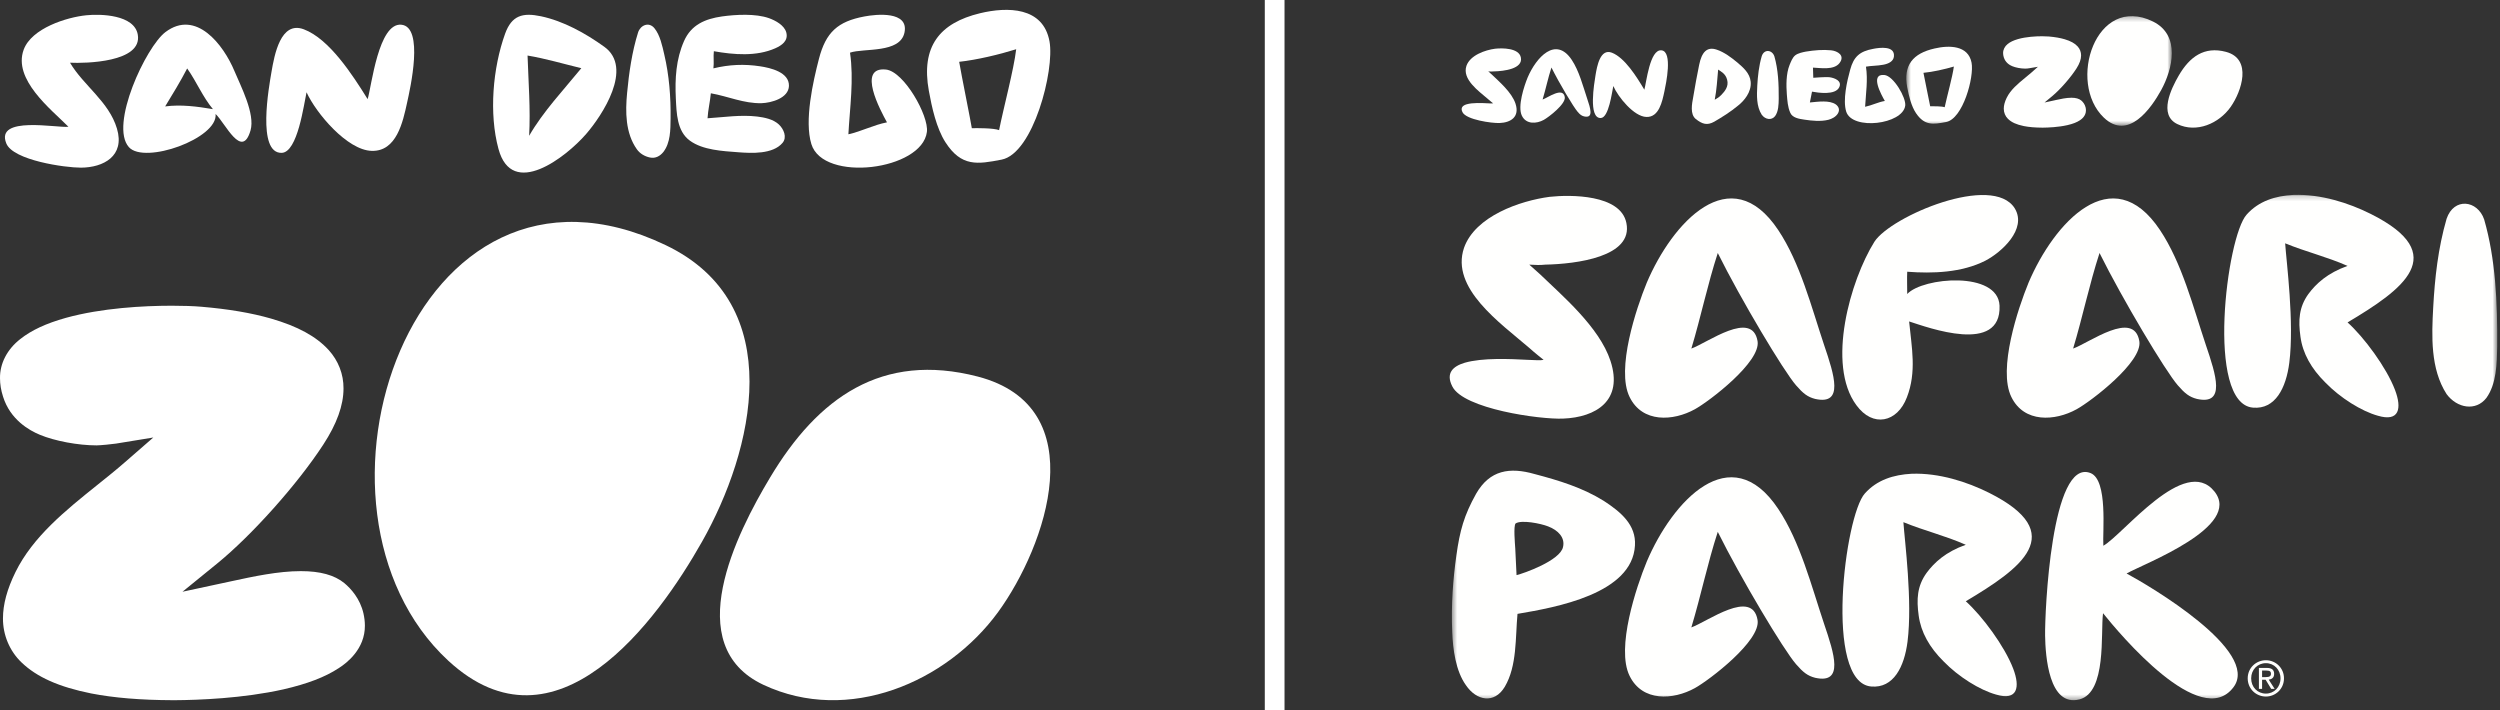<?xml version="1.0" encoding="UTF-8"?>
<svg width="507px" height="144px" viewBox="0 0 507 144" version="1.1" xmlns="http://www.w3.org/2000/svg" xmlns:xlink="http://www.w3.org/1999/xlink">
    <rect x="0" y="0" width="507" height="144" fill="#333333" stroke="none"/>
    <!-- Generator: Sketch 61.2 (89653) - https://sketch.com -->
    <title>logo</title>
    <desc>Created with Sketch.</desc>
    <defs>
        <polygon id="path-1" points="0.44 0.178 212.441 0.178 212.441 102.667 0.44 102.667"></polygon>
        <polygon id="path-3" points="0.557 1.269 54.408 1.269 54.408 23.498 0.557 23.498"></polygon>
    </defs>
    <g id="San-Diego-Zoo" stroke="none" stroke-width="1" fill="none" fill-rule="evenodd">
        <g id="San-Diego-Zoo-Copy" transform="translate(-186, -226)">
            <g id="logo" transform="translate(186, 228)">
                <g id="San_Diego_Zoo_stacked_2010-(1)" fill="#FFFFFF">
                    <path d="M203.114,30.375 C198.255,31.316 194.965,31.876 191.728,26.841 C189.905,24.003 188.974,19.76 188.372,16.429 C186.734,7.411 190.562,2.658 198.769,0.679 C204.288,-0.64 211.569,-0.656 212.843,6.416 C213.894,12.236 209.556,29.134 203.114,30.375 M194.521,10.535 C194.934,13.024 196.919,22.825 197.085,23.999 C198.163,23.974 201.5,23.958 202.616,24.389 C203.543,19.764 205.594,12.14 206.084,7.984 C202.631,9.067 198.105,10.145 194.521,10.535" id="path183"></path>
                    <path d="M172.382,8.679 C173.189,14.166 172.351,19.744 172.052,25.232 C174.729,24.639 177.182,23.329 179.878,22.811 C178.536,20.374 173.76,11.509 179.658,12.102 C183.339,12.483 188.383,21.477 187.977,24.747 C186.993,32.551 166.953,35.067 164.548,27.225 C163.087,22.467 164.878,14.572 166.083,9.926 C167.477,4.526 169.922,2.35 175.28,1.343 C177.749,0.87 184.316,0.207 183.434,4.575 C182.564,8.882 175.174,7.717 172.382,8.679" id="path185"></path>
                    <path d="M14.198,10.718 C16.949,15.376 22.096,18.601 23.719,24.083 C25.383,29.669 20.952,31.975 16.434,32 C13.263,32.017 2.646,30.53 1.275,27.077 C-1.016,21.39 11.707,24.011 13.878,23.705 C10.348,20.168 2.586,14.124 4.802,8.076 C6.405,3.72 13.543,1.49 17.517,1.095 C20.376,0.801 27.266,0.956 27.946,5.047 C28.889,10.659 17.277,10.873 14.198,10.718" id="path187"></path>
                    <path d="M122.554,7.49 C128.509,11.777 122.125,21.414 118.867,25.176 C114.773,29.888 103.842,38.401 101.091,28.199 C99.142,21.042 99.936,11.789 102.426,4.863 C103.781,1.089 106.029,0.532 109.693,1.296 C114.267,2.265 118.725,4.734 122.554,7.49 M107.311,25.54 C110.135,20.63 114.332,16.19 117.893,11.83 C114.267,10.953 110.668,9.882 106.988,9.264 C107.169,14.695 107.602,20.117 107.311,25.54" id="path189"></path>
                    <path d="M62.168,16.712 C61.621,19.141 60.371,28.892 57.131,28.999 C52.045,29.145 54.572,15.483 55.046,12.651 C55.65,9.116 56.908,2.177 61.612,3.942 C66.772,5.886 71.46,13.121 74.559,18.11 C75.366,15.436 76.753,2.584 81.385,3.01 C86.053,3.441 83.169,16.04 82.573,18.754 C81.701,22.782 80.419,28.75 75.374,28.596 C70.414,28.462 64.095,20.95 62.168,16.712" id="path191"></path>
                    <path d="M129.154,28.272 C129.747,29.118 130.714,29.711 131.798,29.94 C132.938,30.186 133.867,29.644 134.531,28.822 C135.985,26.943 135.968,24.285 135.994,22.064 C136.052,17.734 135.716,13.279 134.711,9.038 C134.321,7.347 133.867,5.133 132.727,3.734 C131.576,2.319 129.852,3.141 129.402,4.58 C128.179,8.446 127.544,12.87 127.174,16.88 C126.813,20.661 126.817,24.987 129.154,28.272" id="path193"></path>
                    <path d="M43.723,21.122 C44.224,26.075 29.316,31.404 26.136,27.838 C22.158,23.367 29.597,7.489 33.55,4.506 C39.754,-0.169 45.318,7.046 47.559,12.443 C48.841,15.506 51.761,21.082 50.814,24.424 C49.07,30.487 45.696,22.96 43.723,21.122 M33.495,19.582 C36.707,19.155 40.014,19.598 43.183,20.137 C41.087,17.628 39.852,14.537 37.958,11.88 C36.601,14.513 35.034,17.041 33.495,19.582" id="path195"></path>
                    <path d="M144.768,8.386 C144.636,9.527 144.833,10.7 144.676,11.865 C147.851,11.09 150.937,10.951 154.175,11.448 C156.26,11.766 160.067,12.637 159.999,15.424 C159.927,17.909 156.433,18.863 154.447,18.926 C150.865,19.018 147.63,17.527 144.16,16.919 C144.004,18.616 143.596,20.278 143.488,21.984 C146.826,21.773 150.188,21.236 153.555,21.634 C155.048,21.821 156.809,22.171 157.95,23.24 C158.934,24.155 159.671,25.832 158.694,26.981 C156.721,29.311 152.382,29.085 149.724,28.878 C146.566,28.635 142.531,28.453 139.897,26.516 C137.263,24.592 137.207,20.902 137.059,17.96 C136.863,13.968 137.091,10.001 138.732,6.303 C140.185,3.027 142.995,1.822 146.426,1.333 C149.248,0.943 153.226,0.721 155.948,1.683 C157.293,2.168 159.098,3.134 159.475,4.641 C159.871,6.287 158.55,7.205 157.221,7.794 C153.398,9.488 148.795,9.102 144.768,8.386" id="path197"></path>
                    <path d="M134.958,47.696 C160.148,59.711 152.739,89.524 142.383,107.835 C133.329,123.867 112.781,152.217 90.898,131.978 C57.563,101.134 83.608,23.181 134.958,47.696" id="path199"></path>
                    <path d="M198.289,74.367 C178.839,69.332 165.852,78.659 156.169,94.847 C149.39,106.148 137.844,128.921 154.838,136.889 C172.051,144.957 192.024,136.378 202.421,122.12 C212.181,108.693 222.013,80.541 198.289,74.367" id="path201"></path>
                    <path d="M31.093,86.725 L25.322,91.749 C23.545,93.304 21.688,94.786 19.717,96.365 C13.311,101.506 6.683,106.826 3.143,114.01 C1.436,117.48 0.602,120.565 0.602,123.421 C0.586,126.781 1.952,130.024 4.341,132.318 C7.439,135.307 11.938,137.318 18.51,138.635 C23.123,139.527 28.52,139.976 34.991,140 L35.539,140 C40.205,139.968 49.248,139.645 57.462,137.807 C62.352,136.68 65.924,135.315 68.688,133.502 C70.322,132.476 74.028,129.62 74,124.879 C74,124.067 73.902,123.263 73.703,122.371 C73.012,119.414 71.204,117.395 69.814,116.24 C67.814,114.616 64.932,113.825 61.01,113.825 C56.414,113.825 51.366,114.911 46.915,115.876 L37.006,118.005 L44.017,112.302 C51.065,106.567 60.327,96.204 65.554,88.179 C68.322,83.934 69.663,80.202 69.663,76.773 C69.688,73.901 68.615,71.139 66.647,68.978 C64.115,66.216 60.409,64.188 54.963,62.605 C50.947,61.454 46.318,60.67 40.819,60.206 C39.295,60.073 37.173,60 34.832,60 C29.069,60.008 20.656,60.448 13.36,62.46 C9.32,63.595 6.382,64.968 4.118,66.757 C1.46,68.825 -0.04,71.712 0.001,74.701 C0.001,75.909 0.204,77.153 0.619,78.441 C2.07,83.098 5.914,85.283 8.081,86.171 C11.113,87.439 15.852,88.324 19.607,88.324 C20.265,88.324 22.822,88.078 23.529,87.96 L31.093,86.725 Z" id="path203"></path>
                </g>
                <g id="SP_logo_stkd_white" transform="translate(294, 0)">
                    <path d="M18.332,53.631 C22.724,57.885 30.342,64.303 32.601,71.177 C35.25,79.231 29.695,82.635 22.982,82.893 C18.332,83.091 2.774,80.931 0.517,76.348 C-0.84,73.664 0.643,72.291 3.033,71.569 C6.649,70.523 12.2,70.783 15.946,70.98 C17.302,71.045 18.464,71.109 19.045,70.98 C18.656,70.652 17.369,69.671 16.138,68.557 C10.199,63.452 0.129,56.445 2.903,48.263 C5.163,41.845 14.268,38.703 20.272,37.917 C24.465,37.459 34.668,37.395 35.831,43.223 C37.25,50.095 25.693,51.535 19.367,51.668 C18.205,51.797 17.558,51.731 16.138,51.668 L18.332,53.631" id="Fill-1" fill="#FFFFFE"></path>
                    <path d="M70.247,76.152 C67.729,73.271 59.013,58.672 54.366,49.311 C52.295,55.66 50.943,62.272 49.007,68.689 C52.295,67.511 61.333,60.767 62.434,67.183 C63.145,71.372 52.687,79.359 49.716,80.997 C45.327,83.419 39.064,83.812 36.482,78.508 C33.707,72.88 37.836,60.505 39.966,55.333 C45.132,43.155 56.947,30.125 66.631,44.663 C71.084,51.34 73.346,60.243 75.928,67.968 C77.995,74.055 79.995,80.212 74.121,78.903 C72.57,78.508 71.668,77.788 70.247,76.152" id="Fill-3" fill="#FFFFFE"></path>
                    <path d="M92.784,57.624 C95.947,54.217 111.185,52.911 111.507,59.981 C111.895,69.935 97.046,64.433 93.17,63.188 C93.687,68.492 94.722,73.403 92.719,78.576 C90.784,83.681 85.813,84.793 82.453,80.145 C76.387,71.897 81.228,54.872 86.134,47.019 C89.49,41.845 110.149,33.075 114.606,40.275 C117.124,44.467 111.895,49.179 108.602,50.883 C103.826,53.301 97.948,53.5 92.784,53.107 C92.719,54.483 92.784,56.053 92.784,57.624" id="Fill-4" fill="#FFFFFE"></path>
                    <path d="M147.667,76.152 C145.15,73.271 136.434,58.672 131.785,49.311 C129.718,55.66 128.364,62.272 126.427,68.689 C129.718,67.511 138.758,60.767 139.856,67.183 C140.568,71.372 130.107,79.359 127.136,80.997 C122.747,83.419 116.485,83.812 113.904,78.508 C111.127,72.88 115.258,60.505 117.388,55.333 C122.554,43.155 134.366,30.125 144.054,44.663 C148.507,51.34 150.766,60.243 153.349,67.968 C155.415,74.055 157.416,80.212 151.542,78.903 C149.99,78.508 149.088,77.788 147.667,76.152" id="Fill-5" fill="#FFFFFE"></path>
                    <g id="Group-13" transform="translate(0, 37.333)">
                        <mask id="mask-2" fill="white">
                            <use xlink:href="#path-1"></use>
                        </mask>
                        <g id="Clip-7"></g>
                        <path d="M191.704,39.736 C193.123,43.467 192.609,46.284 188.218,44.972 C184.926,44.057 180.6,41.369 177.567,38.229 C174.726,35.417 172.982,32.337 172.53,28.933 C172.079,25.66 172.208,22.976 174.142,20.291 C175.692,18.196 178.019,16.033 182.085,14.593 C177.76,12.696 173.757,11.78 169.428,10.011 C169.689,13.808 171.302,26.052 170.27,34.236 C169.623,39.343 167.429,43.728 162.911,43.336 C153.29,42.552 157.552,8.636 161.62,4.185 C164.072,1.437 167.429,0.389 171.11,0.192 C176.662,-0.004 182.344,1.829 186.798,4.056 C203.262,12.303 193.19,19.44 182.085,26.052 C185.376,28.999 189.96,35.152 191.704,39.736" id="Fill-6" fill="#FFFFFE" mask="url(#mask-2)"></path>
                        <path d="M199.457,22.976 C199.781,17.083 200.426,11.061 202.167,5.039 C203.654,0.651 208.431,1.24 209.787,5.167 C212.113,13.223 212.498,22.121 212.435,30.899 C212.369,34.367 212.307,38.492 210.239,41.369 C208.109,44.12 204.3,43.467 202.167,40.587 C198.875,35.479 199.134,28.801 199.457,22.976" id="Fill-8" fill="#FFFFFE" mask="url(#mask-2)"></path>
                        <path d="M19.946,67.415 C18.461,66.828 14.523,66.041 13.362,66.828 C12.909,67.348 13.231,70.885 13.297,71.935 L13.556,77.3 C14.977,76.971 22.398,74.356 22.98,71.607 C23.433,69.708 22.011,68.2 19.946,67.415 Z M11.167,99.953 C9.035,103.489 5.42,102.771 3.29,99.625 C1.225,96.749 0.642,92.359 0.514,88.888 C0.255,83.26 0.707,77.891 1.353,73.307 C2.06,68.268 2.903,65.189 5.355,60.801 C8.132,55.956 12.199,55.368 17.235,56.808 C22.205,58.117 26.921,59.556 31.243,62.243 C34.664,64.469 37.827,67.087 37.571,71.279 C37.055,81.099 21.496,83.849 13.75,85.159 C13.297,90 13.682,95.697 11.167,99.953 L11.167,99.953 Z" id="Fill-9" fill="#FFFFFE" mask="url(#mask-2)"></path>
                        <path d="M70.244,95.372 C67.727,92.489 59.01,77.891 54.364,68.528 C52.295,74.88 50.943,81.489 49.004,87.907 C52.295,86.727 61.333,79.987 62.433,86.401 C63.144,90.593 52.683,98.577 49.716,100.216 C45.327,102.64 39.061,103.031 36.478,97.727 C33.703,92.099 37.834,79.721 39.965,74.552 C45.132,62.373 56.945,49.344 66.628,63.879 C71.083,70.56 73.342,79.461 75.927,87.185 C77.992,93.273 79.995,99.429 74.117,98.123 C72.569,97.727 71.665,97.005 70.244,95.372" id="Fill-10" fill="#FFFFFE" mask="url(#mask-2)"></path>
                        <path d="M114.284,96.289 C115.701,100.02 115.184,102.839 110.797,101.523 C107.503,100.607 103.177,97.921 100.143,94.781 C97.302,91.968 95.559,88.888 95.106,85.484 C94.655,82.211 94.782,79.525 96.719,76.841 C98.269,74.747 100.593,72.585 104.662,71.148 C100.335,69.247 96.334,68.332 92.009,66.564 C92.267,70.361 93.879,82.604 92.847,90.789 C92.2,95.896 90.007,100.281 85.488,99.891 C75.867,99.104 80.129,65.189 84.195,60.737 C86.65,57.988 90.007,56.94 93.686,56.744 C99.238,56.545 104.92,58.38 109.376,60.607 C125.837,68.856 115.767,75.992 104.662,82.604 C107.953,85.549 112.538,91.703 114.284,96.289" id="Fill-11" fill="#FFFFFE" mask="url(#mask-2)"></path>
                        <path d="M132.558,71.344 C136.625,69.052 149.087,52.812 155.089,60.341 C160.77,67.481 141.015,74.88 137.271,76.971 C141.791,79.396 164.45,92.688 158.962,100.02 C152.316,108.924 135.849,89.216 132.495,85.025 C131.976,89.021 133.268,101.068 127.717,102.505 C121.518,104.08 120.808,93.735 120.746,89.541 C120.678,85.025 121.973,53.403 129.976,56.611 C133.525,58.051 132.368,68.592 132.558,71.344" id="Fill-12" fill="#FFFFFE" mask="url(#mask-2)"></path>
                    </g>
                    <path d="M8.565,13.141 C10.036,14.565 12.587,16.719 13.345,19.02 C14.234,21.72 12.372,22.859 10.121,22.947 C8.565,23.013 3.351,22.291 2.594,20.753 C2.139,19.855 2.64,19.393 3.441,19.151 C4.649,18.8 6.511,18.888 7.767,18.953 C8.219,18.977 8.608,19 8.804,18.953 C8.674,18.845 8.24,18.517 7.827,18.141 C5.838,16.431 2.467,14.085 3.397,11.344 C4.152,9.192 7.203,8.139 9.213,7.879 C10.621,7.721 14.04,7.699 14.429,9.652 C14.902,11.957 11.034,12.439 8.909,12.481 C8.521,12.527 8.304,12.505 7.827,12.481 L8.565,13.141" id="Fill-14" fill="#FFFFFE"></path>
                    <path d="M25.956,20.687 C25.11,19.723 22.19,14.829 20.633,11.693 C19.94,13.821 19.488,16.035 18.839,18.187 C19.94,17.792 22.972,15.533 23.337,17.683 C23.576,19.085 20.071,21.765 19.077,22.312 C17.608,23.123 15.508,23.252 14.642,21.476 C13.711,19.591 15.097,15.447 15.808,13.711 C17.541,9.631 21.5,5.265 24.744,10.133 C26.236,12.373 26.996,15.357 27.86,17.948 C28.553,19.985 29.223,22.051 27.253,21.607 C26.735,21.476 26.43,21.237 25.956,20.687" id="Fill-15" fill="#FFFFFE"></path>
                    <path d="M30.627,21.935 C28.052,22.024 29.331,14.787 29.565,13.295 C29.87,11.429 30.519,7.768 32.898,8.688 C35.517,9.719 37.894,13.537 39.473,16.191 C39.886,14.765 40.578,7.965 42.934,8.204 C45.294,8.424 43.843,15.072 43.543,16.523 C43.089,18.648 42.437,21.808 39.886,21.717 C37.376,21.652 34.152,17.683 33.179,15.445 C32.898,16.719 32.27,21.893 30.627,21.935" id="Fill-16" fill="#FFFFFE"></path>
                    <path d="M56.258,14.151 C55.934,12.921 55.004,12.505 54.44,12.111 C54.247,14.193 54.159,16.103 53.748,18.229 C54.354,17.879 54.637,17.704 55.067,17.265 C55.761,16.543 56.646,15.553 56.258,14.151 M58.444,10.772 C59.46,11.649 60.888,12.835 61.039,14.591 C61.231,16.672 59.698,18.453 58.507,19.393 C56.951,20.687 55.305,21.72 53.641,22.685 C52.213,23.475 51.241,23.189 49.899,22.133 C48.707,21.148 49.119,19.085 49.4,17.593 C49.767,15.424 50.138,13.295 50.591,11.143 C51.109,8.599 52.146,7.393 54.159,8.072 C55.675,8.579 57.146,9.677 58.444,10.772" id="Fill-17" fill="#FFFFFE"></path>
                    <path d="M62.375,15.379 C62.487,13.404 62.702,11.385 63.287,9.368 C63.783,7.9 65.386,8.096 65.839,9.411 C66.619,12.111 66.747,15.093 66.726,18.032 C66.704,19.196 66.685,20.577 65.991,21.544 C65.277,22.467 64.001,22.245 63.287,21.279 C62.184,19.571 62.27,17.332 62.375,15.379" id="Fill-18" fill="#FFFFFE"></path>
                    <path d="M78.299,19.176 C78.839,19.571 79.187,20.228 78.734,20.996 C78.32,21.696 77.496,22.112 76.805,22.291 C75.227,22.685 73.432,22.487 71.959,22.269 C70.858,22.112 69.493,21.893 69.062,20.861 C68.543,19.677 68.481,18.451 68.369,17.113 C68.239,15.379 68.198,12.964 68.93,11.168 C69.191,10.552 69.493,9.677 70.078,9.215 C70.663,8.777 71.551,8.599 72.218,8.467 C73.886,8.185 75.745,8.031 77.369,8.204 C78.621,8.335 80.267,9.237 79.032,10.819 C77.867,12.285 75.096,11.759 73.669,11.713 C73.69,12.155 73.734,13.775 73.734,13.775 C73.734,13.775 76.307,13.559 77.064,13.668 C77.996,13.797 79.598,14.368 79.012,15.665 C78.233,17.376 74.662,16.803 73.476,16.585 C73.325,17.355 73.193,18.099 73.043,18.78 C74.706,18.625 77.002,18.275 78.299,19.176" id="Fill-19" fill="#FFFFFE"></path>
                    <path d="M84.244,19.656 C85.609,19.372 86.861,18.713 88.246,18.475 C87.556,17.265 85.132,12.921 88.139,13.208 C90.023,13.381 92.575,17.816 92.382,19.415 C91.882,23.252 81.649,24.481 80.414,20.643 C79.68,18.296 80.586,14.413 81.217,12.132 C81.933,9.479 83.163,8.404 85.911,7.9 C87.168,7.653 90.346,7.217 90.086,9.479 C89.977,10.443 89.001,10.925 87.966,11.121 C86.713,11.365 85.477,11.32 84.418,11.519 C84.832,14.216 84.397,16.961 84.244,19.656" id="Fill-20" fill="#FFFFFE"></path>
                    <g id="Group-24" transform="translate(92.037, 0)">
                        <mask id="mask-4" fill="white">
                            <use xlink:href="#path-3"></use>
                        </mask>
                        <g id="Clip-22"></g>
                        <path d="M5.404,19.548 C5.967,19.548 7.739,19.524 8.344,19.744 C8.842,17.419 9.926,13.577 10.207,11.495 C8.344,12.043 5.944,12.593 4.04,12.768 C4.255,14.019 5.314,18.953 5.404,19.548 M2.547,20.976 C1.571,19.548 1.077,17.419 0.752,15.749 C-0.112,11.211 1.918,8.821 6.29,7.833 C9.231,7.151 13.103,7.151 13.795,10.707 C14.356,13.623 12.041,22.133 8.605,22.751 C6.007,23.233 4.277,23.517 2.547,20.976" id="Fill-21" fill="#FFFFFE" mask="url(#mask-4)"></path>
                        <path d="M50.568,2.355 C56.245,5.14 54.574,12.043 52.242,16.283 C50.198,19.999 45.568,26.559 40.638,21.871 C33.119,14.732 38.992,-3.316 50.568,2.355" id="Fill-23" fill="#FFFFFE" mask="url(#mask-4)"></path>
                    </g>
                    <path d="M157.432,8.517 C153.012,7.34 150.061,9.524 147.856,13.312 C146.317,15.961 143.695,21.292 147.556,23.16 C151.468,25.045 156.009,23.039 158.371,19.695 C160.588,16.555 162.825,9.964 157.432,8.517" id="Fill-25" fill="#FFFFFE"></path>
                    <path d="M119.289,11.543 L117.98,12.708 C117.572,13.063 117.154,13.409 116.707,13.772 C115.25,14.967 113.746,16.199 112.94,17.864 C112.553,18.668 112.367,19.381 112.367,20.045 C112.361,20.823 112.672,21.573 113.215,22.103 C113.919,22.8 114.938,23.264 116.432,23.568 C117.48,23.775 118.705,23.88 120.173,23.887 L120.298,23.887 C121.356,23.877 123.41,23.803 125.274,23.375 C126.387,23.119 127.197,22.8 127.824,22.381 C128.192,22.14 129.036,21.479 129.029,20.38 C129.029,20.195 129.006,20.008 128.965,19.801 C128.805,19.115 128.394,18.649 128.08,18.381 C127.624,18.004 126.97,17.821 126.08,17.821 C125.036,17.821 123.891,18.076 122.88,18.295 L122.641,18.351 L120.629,18.789 L122.221,17.469 C123.821,16.137 125.926,13.737 127.112,11.879 C127.74,10.899 128.046,10.031 128.046,9.236 C128.05,8.572 127.808,7.932 127.36,7.433 C126.786,6.792 125.942,6.325 124.708,5.957 C123.795,5.689 122.743,5.509 121.494,5.4 C121.151,5.369 120.667,5.352 120.139,5.352 C118.828,5.355 116.917,5.457 115.263,5.923 C114.347,6.187 113.679,6.501 113.163,6.919 C112.56,7.399 112.223,8.068 112.229,8.76 C112.229,9.04 112.276,9.327 112.368,9.624 C112.699,10.707 113.572,11.211 114.063,11.413 C114.75,11.709 115.829,11.913 116.681,11.913 C116.829,11.913 116.971,11.907 117.097,11.899 C117.251,11.876 117.41,11.86 117.569,11.832 L119.289,11.543" id="Fill-26" fill="#FFFFFE"></path>
                    <path d="M164.75,135.317 L165.513,135.317 C166.295,135.317 166.55,135.089 166.55,134.624 C166.55,134.216 166.353,133.989 165.621,133.989 L164.75,133.989 L164.75,135.317 Z M164.75,137.697 L164.106,137.697 L164.106,133.455 L165.709,133.455 C166.707,133.455 167.196,133.828 167.196,134.664 C167.196,135.427 166.726,135.753 166.101,135.835 L167.293,137.697 L166.591,137.697 L165.473,135.853 L164.75,135.853 L164.75,137.697 Z M165.525,132.489 C163.838,132.489 162.537,133.811 162.537,135.565 C162.537,137.361 163.838,138.664 165.525,138.661 C167.185,138.661 168.488,137.361 168.488,135.565 C168.488,133.811 167.185,132.489 165.525,132.489 Z M165.525,131.895 C167.5,131.895 169.193,133.455 169.193,135.565 C169.193,137.697 167.5,139.257 165.525,139.257 C163.527,139.257 161.834,137.697 161.834,135.565 C161.834,133.455 163.527,131.895 165.525,131.895 L165.525,131.895 Z" id="Fill-27" fill="#FFFFFE"></path>
                </g>
                <line x1="258.5" y1="0" x2="258.5" y2="140" id="Line-3" stroke="#FFFFFF" stroke-width="4" stroke-linecap="square"></line>
            </g>
        </g>
    </g>
</svg>